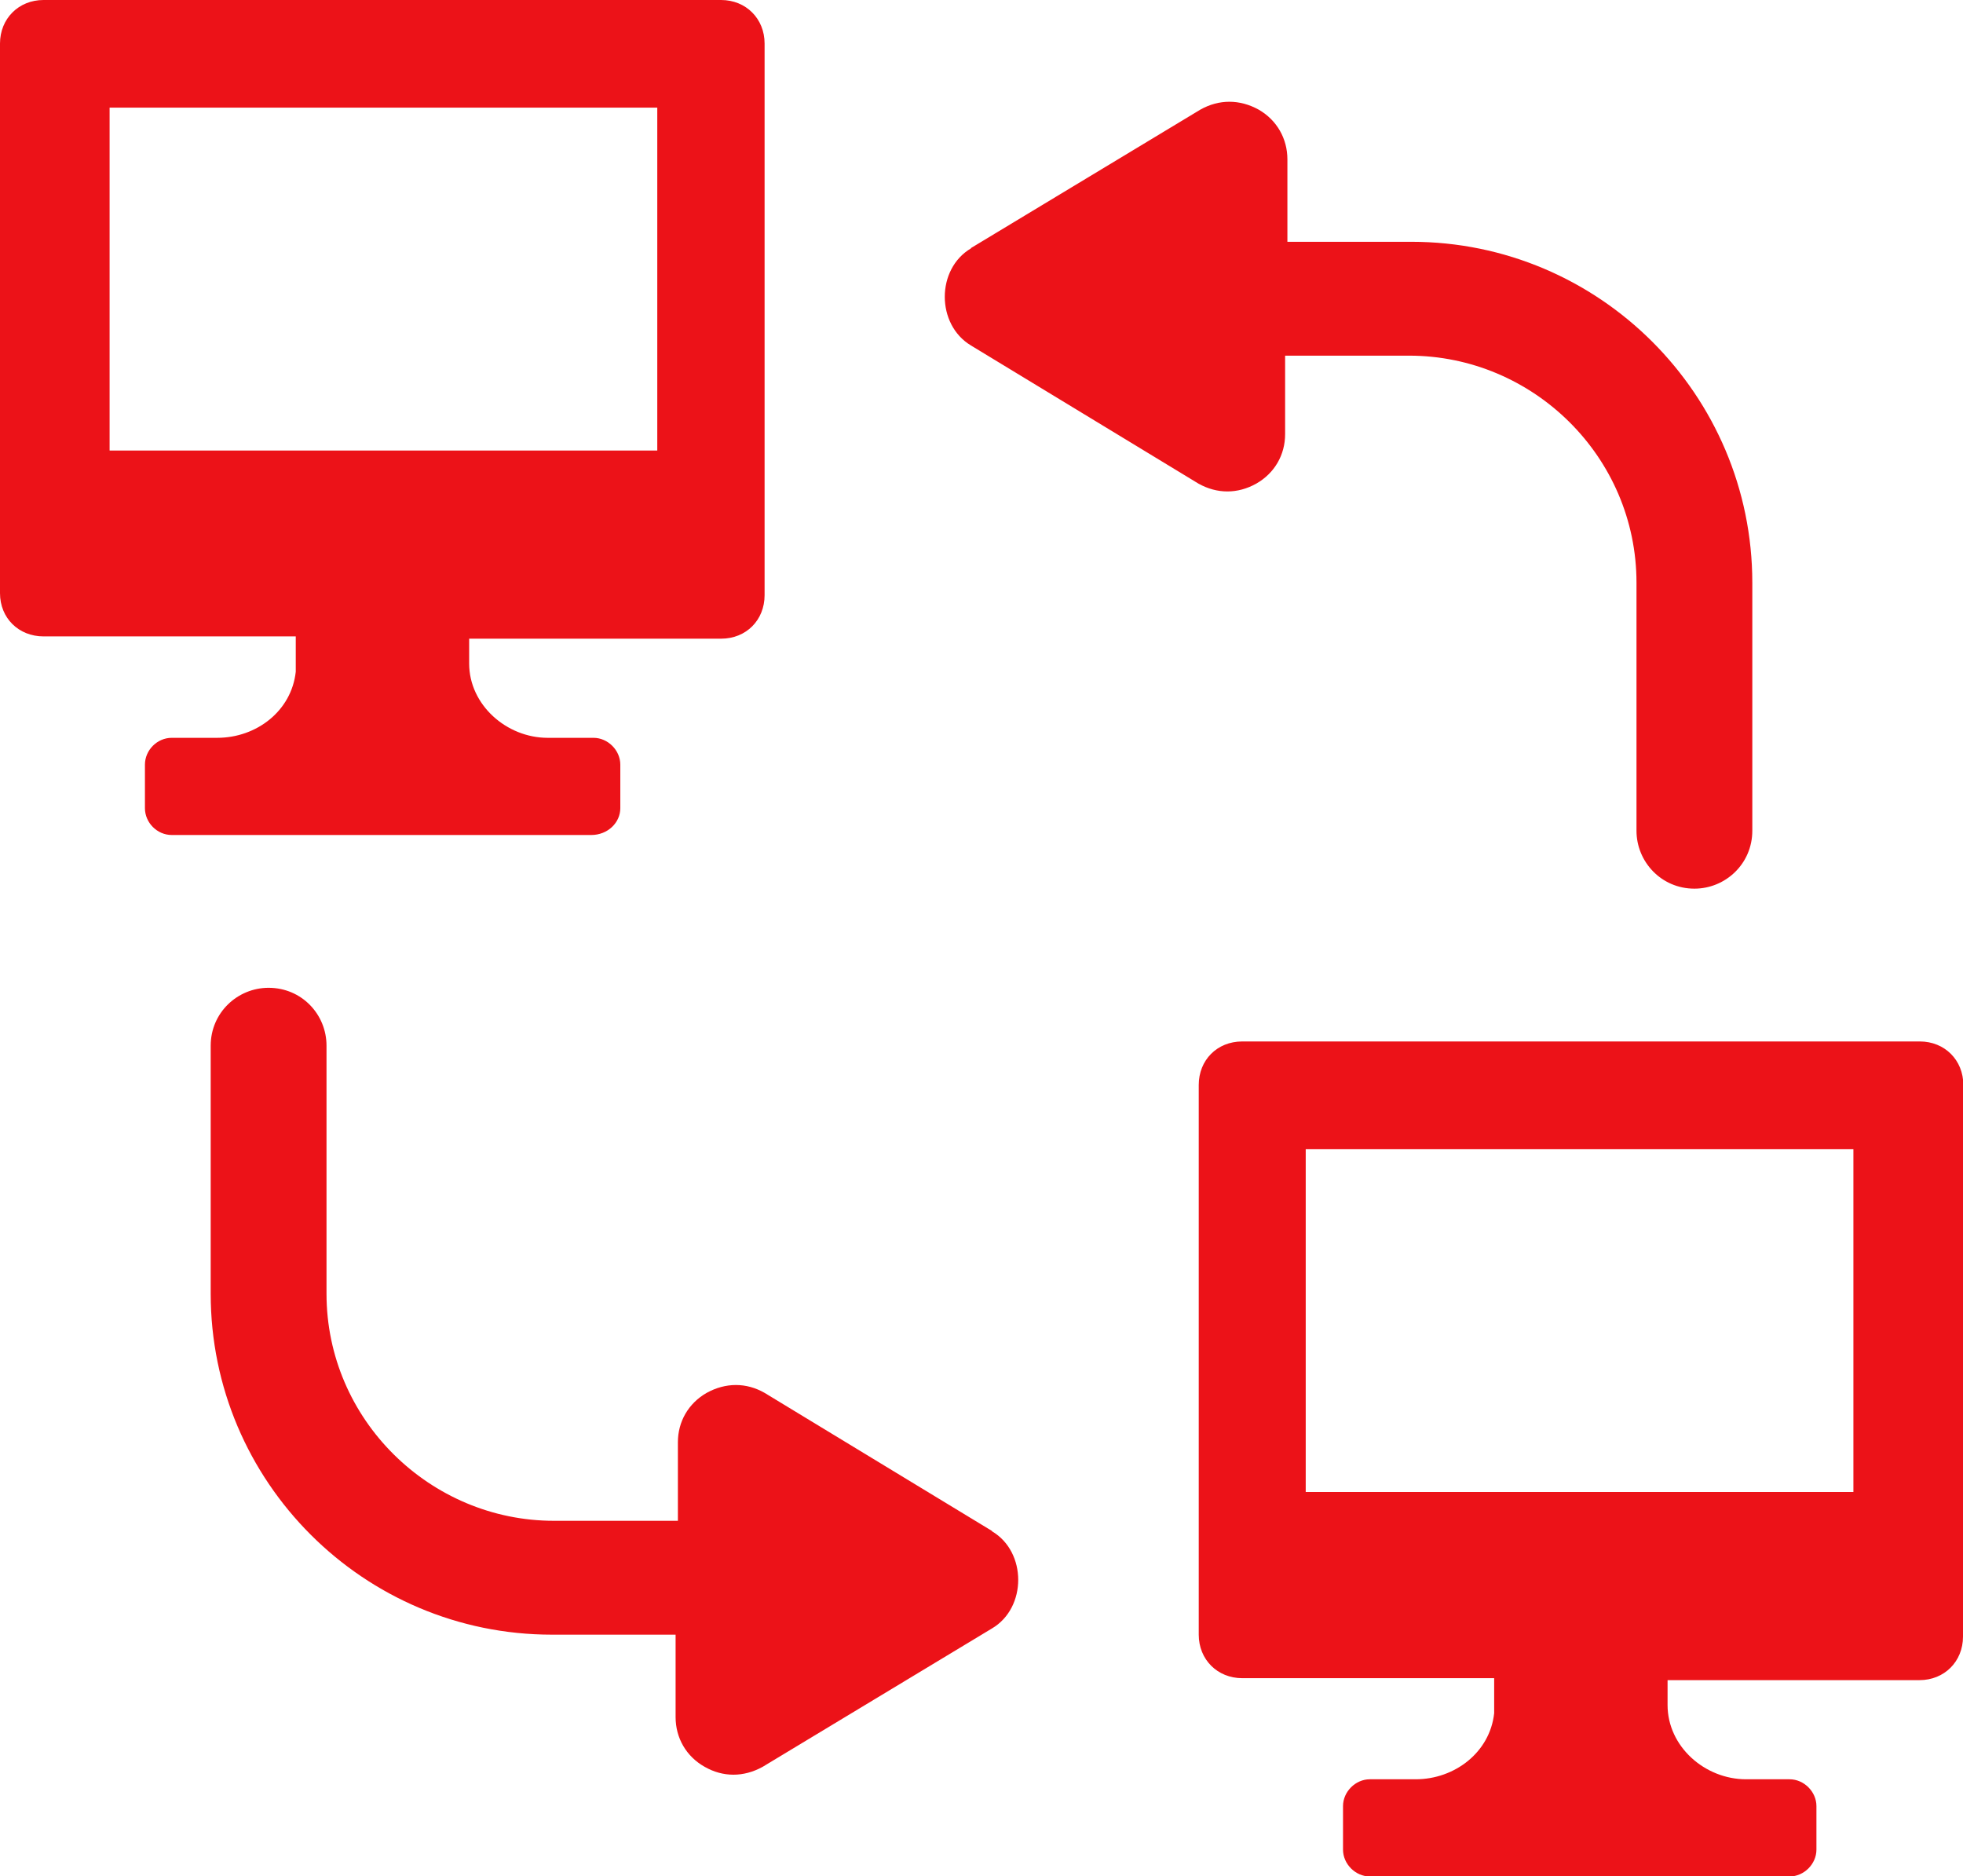 <?xml version="1.0" encoding="UTF-8"?>
<svg xmlns="http://www.w3.org/2000/svg" id="a" viewBox="0 0 60 57.34">
  <defs>
    <style>
      .cls-1 {
        fill: #ec1218;
        stroke-width: 0px;
      }
    </style>
  </defs>
  <path class="cls-1" d="m29.68,7.58l7.01-4.23c.57-.32,1.2-.32,1.78,0,.56.32.88.89.88,1.52v2.52h3.79c5.74,0,10.42,4.67,10.42,10.42v7.58c0,1.01-.82,1.77-1.77,1.77-1.01,0-1.77-.82-1.77-1.77v-7.58c0-3.85-3.16-6.94-6.95-6.94h-3.79v2.4c0,.63-.32,1.19-.88,1.51-.57.32-1.2.32-1.77,0l-6.95-4.22c-1.07-.64-1.07-2.34,0-2.97Zm30.32,25.58v16.86c0,.76-.57,1.33-1.33,1.33h-7.7v.76c0,1.27,1.14,2.27,2.4,2.27h1.33c.44,0,.82.38.82.82v1.33c0,.44-.38.82-.82.82h-12.83c-.44,0-.82-.38-.82-.82v-1.33c0-.44.38-.82.82-.82h1.4c1.19,0,2.27-.82,2.4-2.02v-1.07h-7.7c-.76,0-1.33-.57-1.33-1.33v-16.8c0-.76.56-1.33,1.33-1.33h20.71c.76,0,1.33.57,1.33,1.33Zm-3.35,1.96h-16.74v10.48h16.74v-10.48Zm-38.59-9.6H5.25c-.45,0-.82-.38-.82-.82v-1.33c0-.44.37-.82.82-.82h1.39c1.2,0,2.27-.82,2.4-2.02v-1.08H1.33c-.76,0-1.33-.56-1.33-1.32V1.33C0,.57.57,0,1.33,0h20.71c.76,0,1.33.57,1.33,1.33v16.86c0,.76-.56,1.33-1.33,1.33h-7.7v.76c0,1.26,1.14,2.27,2.4,2.27h1.4c.44,0,.82.38.82.82v1.33c0,.44-.38.82-.89.82Zm2.03-11.75V3.29H3.35v10.48s16.73,0,16.73,0Zm10.23,33.02l-6.95-4.22c-.56-.32-1.19-.32-1.77,0-.56.32-.88.88-.88,1.51v2.4h-3.79c-3.78,0-6.95-3.09-6.95-6.94v-7.58c0-.96-.76-1.77-1.77-1.77-.95,0-1.77.76-1.77,1.77v7.58c0,5.74,4.67,10.42,10.43,10.42h3.78v2.52c0,.63.32,1.2.89,1.52.56.32,1.19.32,1.77,0l7.01-4.23c1.07-.63,1.07-2.34,0-2.97Z"></path>
</svg>

